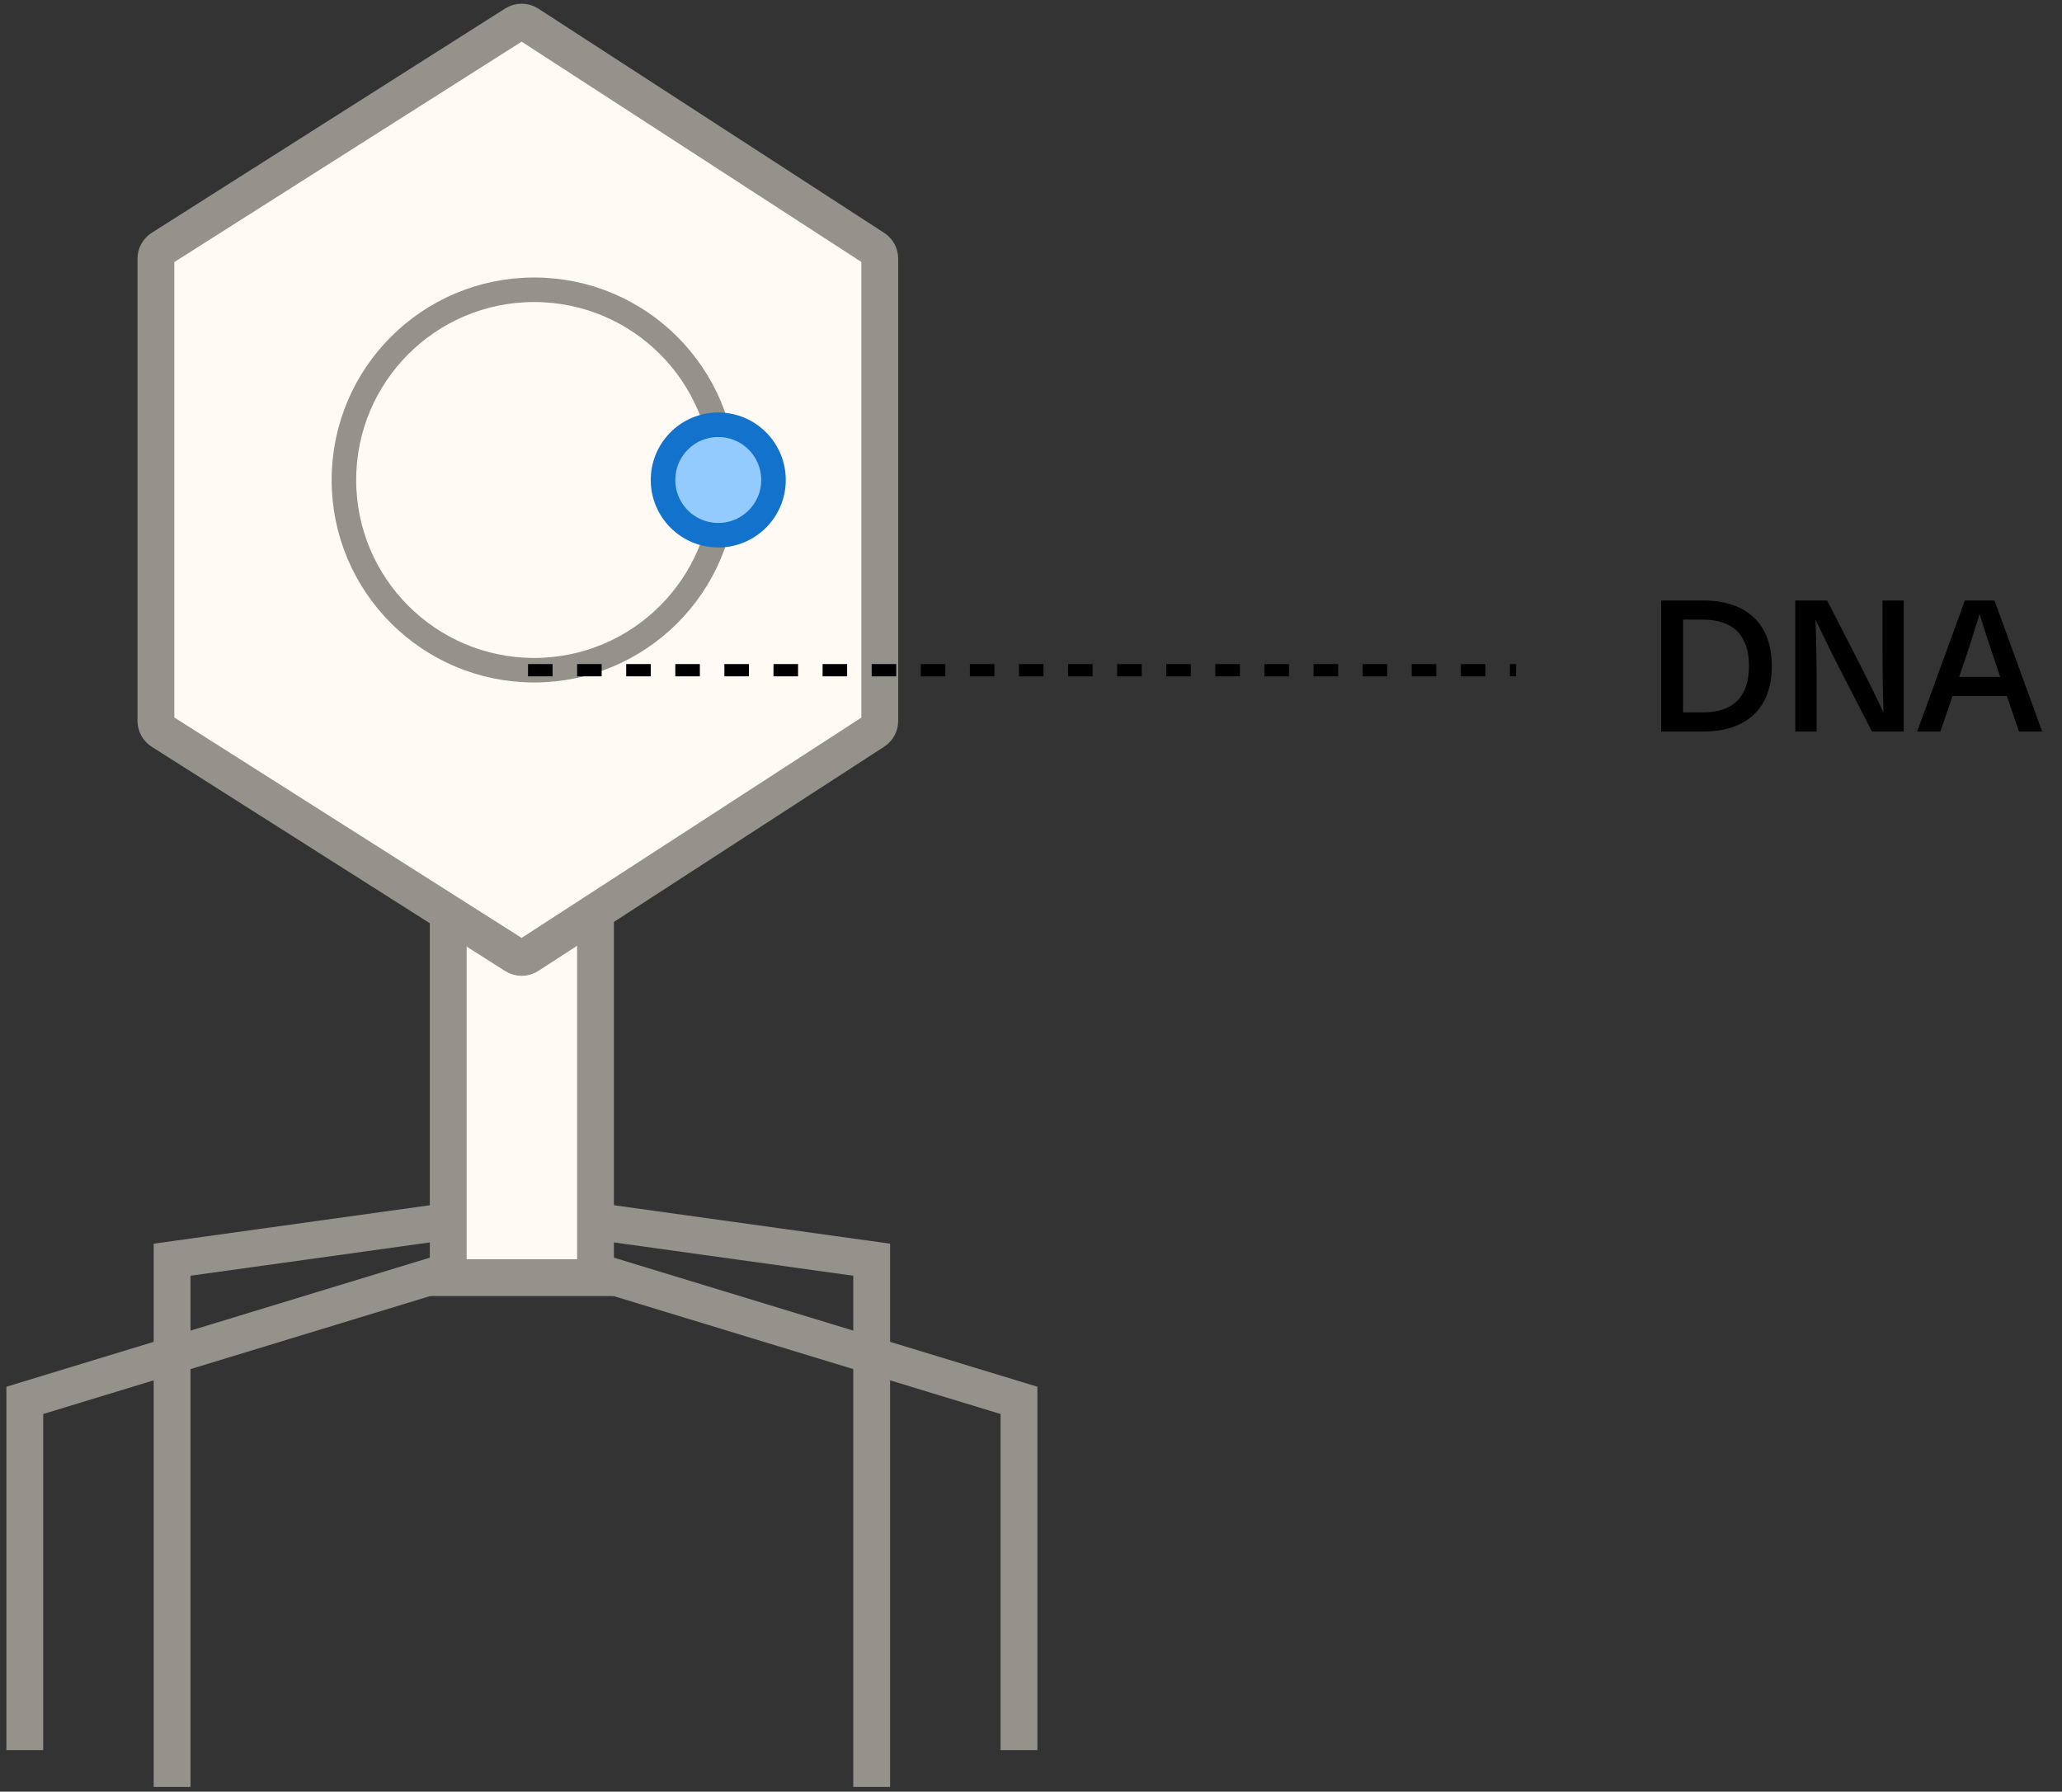 <svg width="168" height="146" viewBox="0 0 168 146" fill="none" xmlns="http://www.w3.org/2000/svg">
<rect x="0" y="0" width="168" height="146" fill="#333333" stroke="none"/>
<path d="M43.02 101.613L2.021 114.113V142.613" stroke="#95928B" stroke-width="3"/>
<path d="M42.02 101.613L83.02 114.113V142.613" stroke="#95928B" stroke-width="3"/>
<path d="M43.02 98.613L14.021 102.65V145.613" stroke="#95928B" stroke-width="3"/>
<path d="M42.02 98.613L71.02 102.65V145.613" stroke="#95928B" stroke-width="3"/>
<rect x="36.52" y="72.113" width="12" height="32" fill="#FFFBF4" stroke="#95928B" stroke-width="3"/>
<path fill-rule="evenodd" clip-rule="evenodd" d="M41.966 1.957C42.296 1.748 42.718 1.75 43.046 1.962L71.223 20.235C71.507 20.419 71.679 20.735 71.679 21.074V58.747C71.679 59.086 71.507 59.402 71.223 59.586L43.046 77.859C42.718 78.071 42.296 78.073 41.966 77.864L13.166 59.585C12.877 59.402 12.702 59.083 12.702 58.741V21.08C12.702 20.738 12.877 20.419 13.166 20.236L41.966 1.957Z" fill="#FFFBF4" stroke="#95928B" stroke-width="3"/>
<circle cx="43.52" cy="39.113" r="15.5" stroke="#95928B" stroke-width="2"/>
<circle cx="58.52" cy="39.113" r="4.5" fill="#93CBFF" stroke="#1372CB" stroke-width="2"/>
<path d="M135.341 48.933V59.613H138.761C142.331 59.613 144.356 57.693 144.356 54.273C144.356 50.853 142.331 48.933 138.761 48.933H135.341ZM137.126 50.493H138.731C141.221 50.493 142.496 51.783 142.496 54.273C142.496 56.763 141.221 58.053 138.731 58.053H137.126V50.493ZM155.103 59.613V48.933H153.378V53.133C153.378 54.753 153.408 56.373 153.453 57.993H153.423C152.703 56.463 151.938 54.918 151.158 53.403L148.863 48.933H146.268V59.613H148.008V55.413C148.008 53.793 147.978 52.173 147.918 50.553H147.948C148.668 52.083 149.433 53.628 150.213 55.143L152.523 59.613H155.103ZM163.505 56.718L164.495 59.613H166.385L162.5 48.933H160.085L156.2 59.613H158.09L159.08 56.718H163.505ZM162.965 55.158H159.62L159.905 54.318C160.4 52.893 160.835 51.498 161.27 50.073H161.3C161.735 51.498 162.2 52.893 162.68 54.318L162.965 55.158Z" fill="black"/>
<path d="M43.02 54.613H123.521" stroke="black" stroke-dasharray="2 2"/>
</svg>
